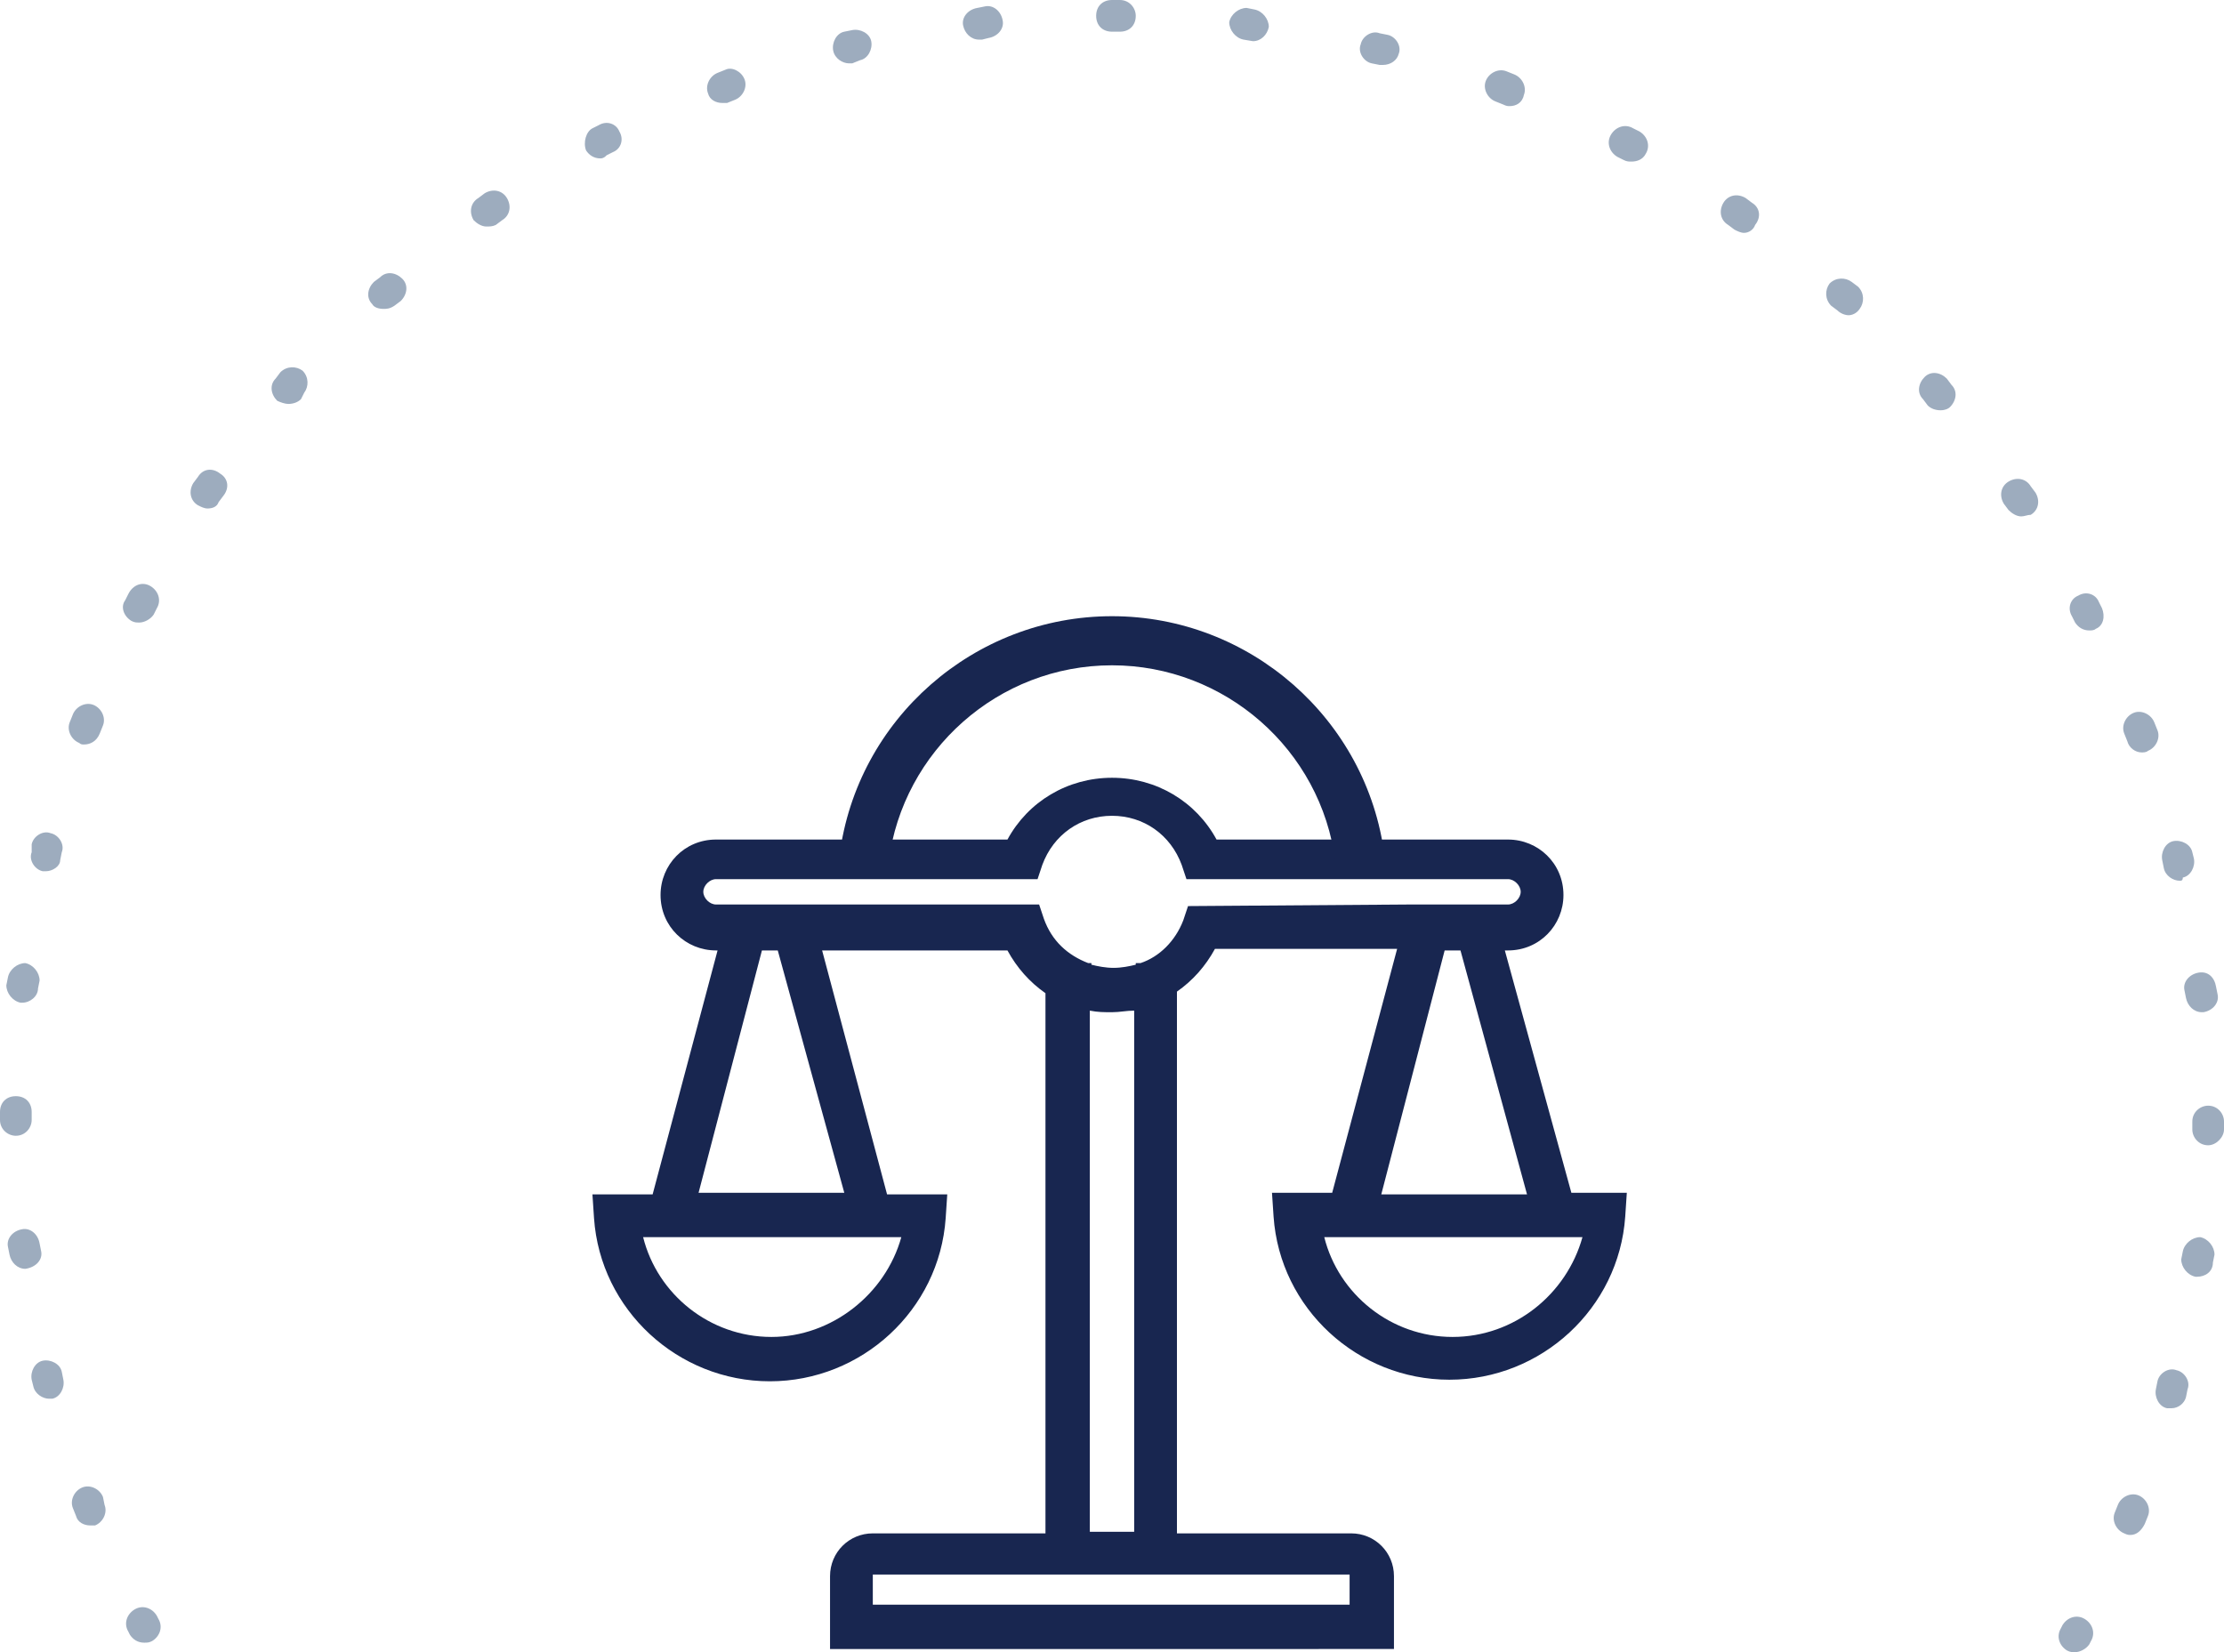 <?xml version="1.0" encoding="utf-8"?>
<!-- Generator: Adobe Illustrator 23.0.3, SVG Export Plug-In . SVG Version: 6.00 Build 0)  -->
<svg version="1.1" id="Layer_1" xmlns="http://www.w3.org/2000/svg" xmlns:xlink="http://www.w3.org/1999/xlink" x="0px" y="0px"
	 width="140.4px" height="104.3px" viewBox="0 0 140.4 104.3" style="enable-background:new 0 0 140.4 104.3;" xml:space="preserve"
	>
<style type="text/css">
	.st0{fill:#182650;}
	.st1{fill:#9DACBE;}
</style>
<g>
	<path class="st0" d="M99.2,75.3L95,60h0.2c2,0,3.5-1.6,3.5-3.5c0-2-1.6-3.5-3.5-3.5H76.8c-1.3-2.4-3.8-3.9-6.6-3.9
		s-5.3,1.5-6.6,3.9H45.2c-2,0-3.5,1.6-3.5,3.5c0,2,1.6,3.5,3.5,3.5h0.1l-4.1,15.4h-3.8l0.1,1.5c0.4,5.8,5.3,10.3,11.1,10.3
		s10.7-4.5,11.1-10.3l0.1-1.5H56L51.9,60h11.7c0.6,1.1,1.4,2,2.4,2.7v34.1H55.1c-1.5,0-2.7,1.2-2.7,2.7v4.6H88v-4.6
		c0-1.5-1.2-2.7-2.7-2.7h-11V62.6c1-0.7,1.8-1.6,2.4-2.7h11.5l-4.1,15.4h-3.8l0.1,1.5c0.4,5.8,5.3,10.3,11.1,10.3
		c5.8,0,10.7-4.5,11.1-10.3l0.1-1.5C102.7,75.3,99.2,75.3,99.2,75.3z M48.7,84.4c-3.9,0-7.2-2.7-8.1-6.3h16.3
		C55.9,81.7,52.5,84.4,48.7,84.4z M53.3,75.3h-9.2l4-15.3h1L53.3,75.3z M85.2,99.4v1.9H55.1v-1.9H66l0,0h8.3l0,0H85.2z M71.6,96.7
		h-2.8V63.8c0.5,0.1,0.9,0.1,1.4,0.1s0.9-0.1,1.4-0.1V96.7z M75,57.2l-0.3,0.9c-0.5,1.3-1.5,2.3-2.7,2.7h-0.3v0.1
		c-0.4,0.1-0.9,0.2-1.4,0.2s-1-0.1-1.4-0.2v-0.1h-0.2c-1.3-0.5-2.3-1.4-2.8-2.8l-0.3-0.9H51.2H46h-0.8c-0.4,0-0.8-0.4-0.8-0.8
		c0-0.4,0.4-0.8,0.8-0.8h20.3l0.3-0.9c0.7-1.9,2.4-3.1,4.4-3.1s3.7,1.2,4.4,3.1l0.3,0.9h20.3c0.4,0,0.8,0.4,0.8,0.8
		c0,0.4-0.4,0.8-0.8,0.8h-1H89L75,57.2L75,57.2z M91.2,60h1l4.2,15.4h-9.2L91.2,60z M91.7,84.4c-3.9,0-7.2-2.7-8.1-6.3h16.3
		C98.9,81.7,95.6,84.4,91.7,84.4z"/>
	<path class="st0" d="M84.3,54.4c-0.9-7.1-7-12.4-14.1-12.4C63,42,57,47.4,56.1,54.4L53,54c1.1-8.6,8.5-15.1,17.2-15.1
		S86.3,45.4,87.4,54L84.3,54.4z"/>
</g>
<g>
	<path class="st1" d="M9.1,103.7c-0.4,0-0.7-0.2-0.9-0.5L8.1,103c-0.3-0.5-0.1-1.1,0.4-1.4s1.1-0.1,1.4,0.4l0.1,0.2
		c0.3,0.5,0.1,1.1-0.4,1.4C9.4,103.7,9.3,103.7,9.1,103.7z"/>
	<path class="st1" d="M134.5,96.9c-0.1,0-0.2,0-0.4-0.1c-0.5-0.2-0.8-0.8-0.6-1.3l0.2-0.5c0.2-0.5,0.8-0.8,1.3-0.6
		c0.5,0.2,0.8,0.8,0.6,1.3l-0.2,0.5C135.2,96.6,134.9,96.9,134.5,96.9z M5.7,96.3c-0.4,0-0.8-0.2-0.9-0.6l-0.2-0.5
		c-0.2-0.5,0.1-1.1,0.6-1.3c0.5-0.2,1.1,0.1,1.3,0.6L6.6,95c0.2,0.5-0.1,1.1-0.6,1.3C6,96.3,5.8,96.3,5.7,96.3z M137.1,88.9
		c-0.1,0-0.2,0-0.3,0c-0.5-0.1-0.8-0.7-0.7-1.2l0.1-0.5c0.1-0.5,0.7-0.9,1.2-0.7c0.5,0.1,0.9,0.7,0.7,1.2l-0.1,0.5
		C137.9,88.6,137.5,88.9,137.1,88.9z M3.1,88.3c-0.4,0-0.9-0.3-1-0.8L2,87.1c-0.1-0.5,0.2-1.1,0.7-1.2s1.1,0.2,1.2,0.7L4,87.1
		c0.1,0.5-0.2,1.1-0.7,1.2C3.3,88.3,3.2,88.3,3.1,88.3z M138.7,80.6h-0.1c-0.5-0.1-0.9-0.6-0.9-1.1l0.1-0.5c0.1-0.5,0.6-0.9,1.1-0.9
		c0.5,0.1,0.9,0.6,0.9,1.1l-0.1,0.5C139.7,80.3,139.2,80.6,138.7,80.6z M1.6,80.1c-0.5,0-0.9-0.4-1-0.9l-0.1-0.5
		c-0.1-0.5,0.3-1,0.9-1.1c0.5-0.1,1,0.3,1.1,0.9L2.6,79C2.7,79.5,2.3,80,1.6,80.1L1.6,80.1z M139.4,72.3L139.4,72.3
		c-0.6,0-1-0.5-1-1v-0.5c0-0.6,0.5-1,1-1l0,0c0.6,0,1,0.5,1,1v0.5C140.4,71.8,139.9,72.3,139.4,72.3z M1,71.7c-0.5,0-1-0.4-1-1v-0.5
		c0-0.6,0.4-1,1-1s1,0.4,1,1v0.5C2,71.2,1.6,71.7,1,71.7L1,71.7z M139,63.9c-0.5,0-0.9-0.4-1-0.9l-0.1-0.5c-0.1-0.5,0.3-1,0.9-1.1
		c0.6-0.1,1,0.3,1.1,0.9l0.1,0.5c0.1,0.5-0.3,1-0.9,1.1H139z M1.4,63.3H1.3c-0.5-0.1-0.9-0.6-0.9-1.1l0.1-0.5
		c0.1-0.5,0.6-0.9,1.1-0.9c0.5,0.1,0.9,0.6,0.9,1.1l-0.1,0.5C2.4,62.9,1.9,63.3,1.4,63.3z M137.6,55.6c-0.4,0-0.9-0.3-1-0.8
		l-0.1-0.5c-0.1-0.5,0.2-1.1,0.7-1.2c0.5-0.1,1.1,0.2,1.2,0.7l0.1,0.4c0.1,0.5-0.2,1.1-0.7,1.2C137.8,55.6,137.7,55.6,137.6,55.6z
		 M2.9,55c-0.1,0-0.2,0-0.2,0c-0.5-0.1-0.9-0.7-0.7-1.2v-0.5c0.1-0.5,0.7-0.9,1.2-0.7c0.5,0.1,0.9,0.7,0.7,1.2l-0.1,0.5
		C3.8,54.7,3.3,55,2.9,55z M135.2,47.5c-0.4,0-0.8-0.3-0.9-0.7l-0.2-0.5c-0.2-0.5,0.1-1.1,0.6-1.3s1.1,0.1,1.3,0.6l0.2,0.5
		c0.2,0.5-0.1,1.1-0.6,1.3C135.5,47.5,135.3,47.5,135.2,47.5z M5.3,47c-0.1,0-0.2,0-0.3-0.1c-0.5-0.2-0.8-0.8-0.6-1.3l0.2-0.5
		c0.2-0.5,0.8-0.8,1.3-0.6s0.8,0.8,0.6,1.3l-0.2,0.5C6.1,46.8,5.7,47,5.3,47z M131.9,39.8c-0.4,0-0.7-0.2-0.9-0.5l-0.2-0.4
		c-0.3-0.5-0.1-1.1,0.4-1.3c0.5-0.3,1.1-0.1,1.3,0.4l0.2,0.4c0.2,0.5,0.1,1.1-0.4,1.3C132.2,39.8,132,39.8,131.9,39.8z M8.8,39.3
		c-0.2,0-0.3,0-0.5-0.1c-0.5-0.3-0.7-0.9-0.4-1.3l0.2-0.4C8.4,36.9,9,36.7,9.5,37s0.7,0.9,0.4,1.4l-0.2,0.4
		C9.5,39.1,9.1,39.3,8.8,39.3z M127.6,32.6c-0.3,0-0.6-0.2-0.8-0.4l-0.3-0.4c-0.3-0.5-0.2-1.1,0.3-1.4s1.1-0.2,1.4,0.3l0.3,0.4
		c0.3,0.5,0.2,1.1-0.3,1.4C128,32.5,127.8,32.6,127.6,32.6z M13.1,32.1c-0.2,0-0.4-0.1-0.6-0.2c-0.5-0.3-0.6-0.9-0.3-1.4l0.3-0.4
		c0.3-0.5,0.9-0.6,1.4-0.2c0.5,0.3,0.6,0.9,0.2,1.4l-0.3,0.4C13.7,32,13.4,32.1,13.1,32.1z M122.5,25.9c-0.3,0-0.6-0.1-0.8-0.3
		l-0.3-0.4c-0.4-0.4-0.3-1,0.1-1.4s1-0.3,1.4,0.1l0.3,0.4c0.4,0.4,0.3,1-0.1,1.4C123,25.8,122.8,25.9,122.5,25.9z M18.2,25.5
		c-0.2,0-0.5-0.1-0.7-0.2c-0.4-0.4-0.5-1-0.1-1.4l0.3-0.4c0.4-0.4,1-0.4,1.4-0.1c0.4,0.4,0.4,1,0.1,1.4L19,25.2
		C18.8,25.4,18.5,25.5,18.2,25.5z M116.7,19.9c-0.2,0-0.5-0.1-0.7-0.3l-0.4-0.3c-0.4-0.4-0.4-1-0.1-1.4c0.4-0.4,1-0.4,1.4-0.1
		l0.4,0.3c0.4,0.4,0.4,1,0.1,1.4C117.2,19.8,116.9,19.9,116.7,19.9z M24.2,19.5c-0.3,0-0.6-0.1-0.7-0.3c-0.4-0.4-0.3-1,0.1-1.4
		l0.4-0.3c0.4-0.4,1-0.3,1.4,0.1s0.3,1-0.1,1.4l-0.4,0.3C24.6,19.5,24.4,19.5,24.2,19.5z M110.1,14.7c-0.2,0-0.4-0.1-0.6-0.2
		l-0.4-0.3c-0.5-0.3-0.6-0.9-0.3-1.4c0.3-0.5,0.9-0.6,1.4-0.3l0.4,0.3c0.5,0.3,0.6,0.9,0.2,1.4C110.7,14.5,110.4,14.7,110.1,14.7z
		 M30.7,14.3c-0.3,0-0.6-0.2-0.8-0.4c-0.3-0.5-0.2-1.1,0.3-1.4l0.4-0.3c0.5-0.3,1.1-0.2,1.4,0.3s0.2,1.1-0.3,1.4l-0.4,0.3
		C31.1,14.3,30.9,14.3,30.7,14.3z M103,10.2c-0.2,0-0.3,0-0.5-0.1l-0.4-0.2c-0.5-0.3-0.7-0.9-0.4-1.4s0.9-0.7,1.4-0.4l0.4,0.2
		c0.5,0.3,0.7,0.9,0.4,1.4C103.7,10.1,103.3,10.2,103,10.2z M37.9,10c-0.4,0-0.7-0.2-0.9-0.5c-0.2-0.5,0-1.2,0.4-1.4l0.4-0.2
		c0.5-0.3,1.1-0.1,1.3,0.4c0.3,0.5,0.1,1.1-0.4,1.3l-0.4,0.2C38.2,9.9,38.1,10,37.9,10z M95.3,6.7c-0.1,0-0.2,0-0.4-0.1l-0.5-0.2
		c-0.5-0.2-0.8-0.8-0.6-1.3c0.2-0.5,0.8-0.8,1.3-0.6l0.5,0.2c0.5,0.2,0.8,0.8,0.6,1.3C96.1,6.5,95.7,6.7,95.3,6.7z M45.6,6.5
		c-0.4,0-0.8-0.2-0.9-0.6c-0.2-0.5,0.1-1.1,0.6-1.3l0.5-0.2c0.4-0.2,1,0.1,1.2,0.6s-0.1,1.1-0.6,1.3l-0.5,0.2
		C45.8,6.5,45.7,6.5,45.6,6.5z M87.3,4.1c-0.1,0-0.2,0-0.2,0L86.6,4c-0.5-0.1-0.9-0.7-0.7-1.2c0.1-0.5,0.7-0.9,1.2-0.7l0.5,0.1
		c0.5,0.1,0.9,0.7,0.7,1.2C88.2,3.8,87.8,4.1,87.3,4.1z M53.6,4c-0.4,0-0.9-0.3-1-0.8s0.2-1.1,0.7-1.2l0.5-0.1
		c0.5-0.1,1.1,0.2,1.2,0.7c0.1,0.5-0.2,1.1-0.7,1.2L53.8,4C53.7,4,53.7,4,53.6,4z M79.1,2.6L79.1,2.6l-0.6-0.1
		c-0.5-0.1-0.9-0.6-0.9-1.1c0.1-0.5,0.6-0.9,1.1-0.9l0.5,0.1c0.5,0.1,0.9,0.6,0.9,1.1C80,2.2,79.6,2.6,79.1,2.6z M61.8,2.5
		c-0.5,0-0.9-0.4-1-0.9s0.3-1,0.9-1.1l0.5-0.1c0.5-0.1,1,0.3,1.1,0.9c0.1,0.5-0.3,1-0.9,1.1L62,2.5C61.9,2.5,61.9,2.5,61.8,2.5z
		 M70.7,2L70.7,2h-0.5c-0.6,0-1-0.4-1-1s0.4-1,1-1h0.5c0.6,0,1,0.5,1,1C71.7,1.6,71.3,2,70.7,2z"/>
	<path class="st1" d="M131,104.3c-0.2,0-0.3,0-0.5-0.1c-0.5-0.3-0.7-0.9-0.4-1.4l0.1-0.2c0.3-0.5,0.9-0.7,1.4-0.4
		c0.5,0.3,0.7,0.9,0.4,1.4l-0.1,0.2C131.7,104.1,131.3,104.3,131,104.3z"/>
</g>
</svg>
